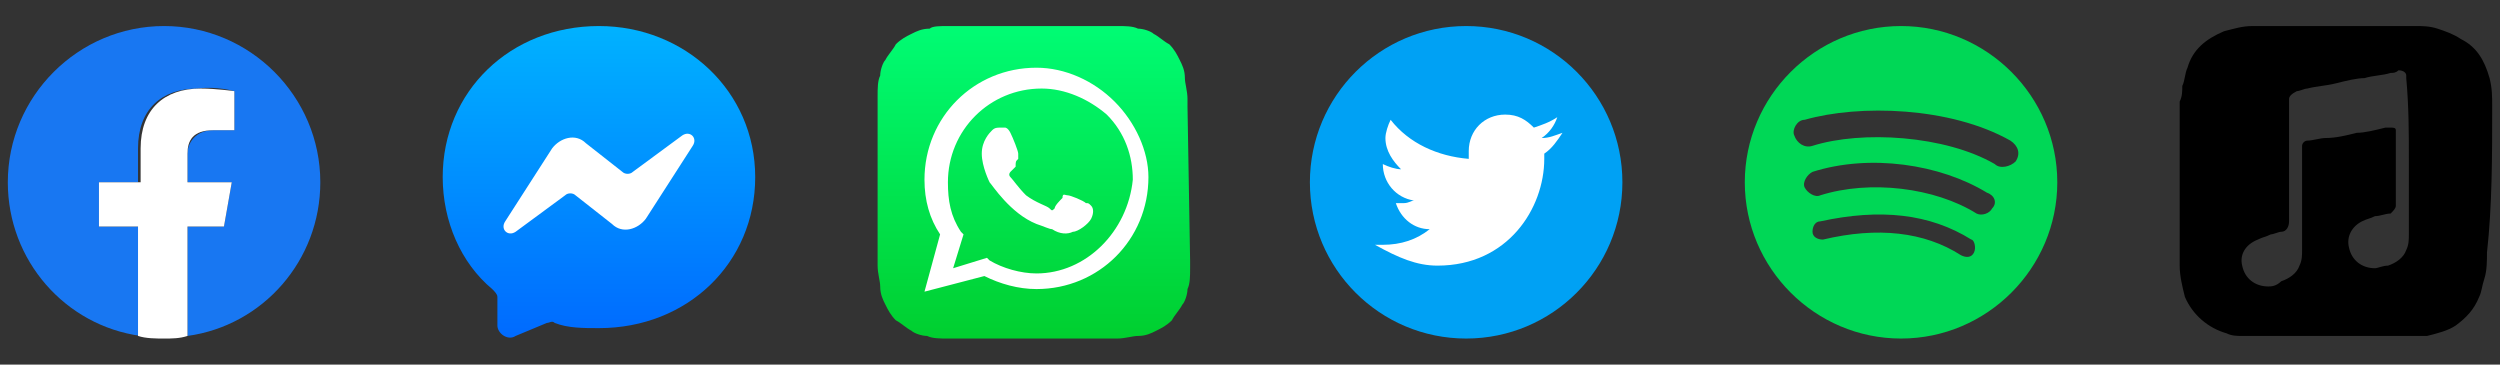 <?xml version="1.0" encoding="utf-8"?>
<!-- Generator: Adobe Illustrator 24.0.2, SVG Export Plug-In . SVG Version: 6.00 Build 0)  -->
<svg version="1.1" id="Layer_1" xmlns="http://www.w3.org/2000/svg" xmlns:xlink="http://www.w3.org/1999/xlink" x="0px" y="0px"
	 viewBox="0 0 96 14" style="enable-background:new 0 0 96 14;" xml:space="preserve">
<rect x="0" y="0" width="96" height="14" fill="#333333" stroke="none"/>
<style type="text/css">
	.st0{fill:#1877F2;}
	.st1{fill:#FFFFFF;}
	.st2{fill-rule:evenodd;clip-rule:evenodd;fill:url(#Bubble_Solid_2_);}
	.st3{fill-rule:evenodd;clip-rule:evenodd;fill:#FFFFFF;}
	.st4{fill:#00D756;}
	.st5{fill:#00A1F4;}
</style>
<g>
	<g>
		<path class="st0" d="M12.3,7c0-3.3-2.7-6-6-6s-6,2.7-6,6c0,3,2.2,5.5,5.1,5.9V8.7H3.8V7h1.5V5.7c0-1.5,0.9-2.3,2.3-2.3
			C8.3,3.3,9,3.5,9,3.5v1.5H8.2c-0.7,0-1,0.5-1,0.9V7h1.7L8.6,8.7H7.2v4.2C10.1,12.5,12.3,10,12.3,7z"/>
		<path class="st1" d="M8.6,8.7L8.9,7H7.2V5.9c0-0.5,0.2-0.9,1-0.9H9V3.5c0,0-0.7-0.1-1.3-0.1c-1.4,0-2.3,0.8-2.3,2.3V7H3.8v1.7h1.5
			v4.2C5.6,13,6,13,6.3,13c0.3,0,0.6,0,0.9-0.1V8.7H8.6z"/>
	</g>
	<g id="Messenger_1_">
		
			<linearGradient id="Bubble_Solid_2_" gradientUnits="userSpaceOnUse" x1="22.969" y1="101" x2="22.969" y2="89" gradientTransform="matrix(1 0 0 -1 0 102)">
			<stop  offset="0" style="stop-color:#00B2FF"/>
			<stop  offset="1" style="stop-color:#006AFF"/>
		</linearGradient>
		<path id="Bubble_Solid_1_" class="st2" d="M23,1c-3.4,0-6,2.5-6,5.8c0,1.7,0.7,3.3,1.9,4.3c0.1,0.1,0.2,0.2,0.2,0.3l0,1.1
			c0,0.3,0.4,0.6,0.7,0.4l1.2-0.5c0.1,0,0.2-0.1,0.3,0c0.5,0.2,1.1,0.2,1.7,0.2c3.4,0,6-2.5,6-5.8S26.3,1,23,1z"/>
		<path id="Bolt_1_" class="st3" d="M19.4,8.5l1.8-2.8c0.3-0.4,0.9-0.6,1.3-0.2l1.4,1.1c0.1,0.1,0.3,0.1,0.4,0l1.9-1.4
			c0.3-0.2,0.6,0.1,0.4,0.4l-1.8,2.8c-0.3,0.4-0.9,0.6-1.3,0.2l-1.4-1.1c-0.1-0.1-0.3-0.1-0.4,0l-1.9,1.4
			C19.5,9.1,19.2,8.8,19.4,8.5z"/>
	</g>
	<g>
		<g id="Icon_Shape_1_">
			<defs>
				<path id="SVGID_1_" d="M45.7,10c0,0.1,0,0.2,0,0.3c0,0.3,0,0.6-0.1,0.8c0,0.2-0.1,0.5-0.2,0.6c-0.1,0.2-0.3,0.4-0.4,0.6
					c-0.2,0.2-0.4,0.3-0.6,0.4c-0.2,0.1-0.4,0.2-0.7,0.2c-0.2,0-0.5,0.1-0.8,0.1c-0.1,0-0.3,0-0.3,0l-5.9,0c-0.1,0-0.2,0-0.3,0
					c-0.3,0-0.6,0-0.8-0.1c-0.2,0-0.5-0.1-0.6-0.2c-0.2-0.1-0.4-0.3-0.6-0.4c-0.2-0.2-0.3-0.4-0.4-0.6c-0.1-0.2-0.2-0.4-0.2-0.7
					c0-0.2-0.1-0.5-0.1-0.8c0-0.1,0-0.3,0-0.3l0-5.9c0-0.1,0-0.2,0-0.3c0-0.3,0-0.6,0.1-0.8c0-0.2,0.1-0.5,0.2-0.6
					c0.1-0.2,0.3-0.4,0.4-0.6c0.2-0.2,0.4-0.3,0.6-0.4c0.2-0.1,0.4-0.2,0.7-0.2C35.8,1,36.1,1,36.4,1c0.1,0,0.3,0,0.3,0l5.9,0
					c0.1,0,0.2,0,0.3,0c0.3,0,0.6,0,0.8,0.1c0.2,0,0.5,0.1,0.6,0.2c0.2,0.1,0.4,0.3,0.6,0.4c0.2,0.2,0.3,0.4,0.4,0.6
					c0.1,0.2,0.2,0.4,0.2,0.7c0,0.2,0.1,0.5,0.1,0.8c0,0.1,0,0.3,0,0.3L45.7,10z"/>
			</defs>
			<linearGradient id="SVGID_2_" gradientUnits="userSpaceOnUse" x1="39.656" y1="13" x2="39.656" y2="1">
				<stop  offset="0" style="stop-color:#00CF2F"/>
				<stop  offset="1" style="stop-color:#00FC74"/>
			</linearGradient>
			<use xlink:href="#SVGID_1_"  style="overflow:visible;fill-rule:evenodd;clip-rule:evenodd;fill:url(#SVGID_2_);"/>
			<clipPath id="SVGID_3_">
				<use xlink:href="#SVGID_1_"  style="overflow:visible;"/>
			</clipPath>
		</g>
		<g id="WA_Logo_2_">
			<g>
				<path class="st3" d="M42.8,3.9c-0.8-0.8-1.9-1.3-3-1.3c-2.4,0-4.3,1.9-4.3,4.3c0,0.8,0.2,1.5,0.6,2.1l-0.6,2.2l2.3-0.6
					c0.6,0.3,1.3,0.5,2,0.5h0c0,0,0,0,0,0c2.4,0,4.3-1.9,4.3-4.3C44.1,5.8,43.6,4.7,42.8,3.9z M39.8,10.5L39.8,10.5
					c-0.6,0-1.3-0.2-1.8-0.5l-0.1-0.1l-1.3,0.4l0.4-1.3l-0.1-0.1c-0.4-0.6-0.5-1.2-0.5-1.9c0-2,1.6-3.6,3.6-3.6c0.9,0,1.8,0.4,2.5,1
					c0.7,0.7,1,1.6,1,2.5C43.3,8.9,41.7,10.5,39.8,10.5z M41.7,7.8c-0.1-0.1-0.6-0.3-0.7-0.3c-0.1,0-0.2-0.1-0.2,0.1
					c-0.1,0.1-0.3,0.3-0.3,0.4c-0.1,0.1-0.1,0.1-0.2,0s-0.5-0.2-0.9-0.5c-0.3-0.3-0.5-0.6-0.6-0.7c-0.1-0.1,0-0.2,0-0.2
					c0,0,0.1-0.1,0.2-0.2C39,6.2,39,6.2,39.1,6.1c0-0.1,0-0.1,0-0.2c0-0.1-0.2-0.6-0.3-0.8c-0.1-0.2-0.2-0.2-0.2-0.2
					c-0.1,0-0.1,0-0.2,0c-0.1,0-0.2,0-0.3,0.1c-0.1,0.1-0.4,0.4-0.4,0.9S38,7,38,7c0.1,0.1,0.8,1.2,1.8,1.6c0.3,0.1,0.5,0.2,0.6,0.2
					C40.7,9,41,9,41.2,8.9c0.2,0,0.6-0.3,0.7-0.5C42,8.2,42,8,41.9,7.9S41.8,7.8,41.7,7.8z"/>
			</g>
		</g>
	</g>
	<g>
		<g>
			<g>
				<path class="st4" d="M73,1c-3.3,0-6,2.7-6,6c0,3.3,2.7,6,6,6c3.3,0,6-2.7,6-6C79,3.7,76.3,1,73,1z M75.8,9.7
					c-0.1,0.2-0.3,0.2-0.5,0.1c-1.4-0.9-3.2-1.1-5.3-0.6c-0.2,0-0.4-0.1-0.4-0.3c0-0.2,0.1-0.4,0.3-0.4c2.3-0.5,4.2-0.3,5.8,0.7
					C75.8,9.2,75.9,9.5,75.8,9.7z M76.5,8c-0.1,0.2-0.4,0.3-0.6,0.2c-1.6-1-4.1-1.3-6-0.7c-0.2,0.1-0.5-0.1-0.6-0.3
					c-0.1-0.2,0.1-0.5,0.3-0.6c2.2-0.7,4.9-0.3,6.7,0.8C76.6,7.5,76.7,7.8,76.5,8z M76.6,6.3c-1.9-1.1-5.1-1.3-7-0.7
					c-0.3,0.1-0.6-0.1-0.7-0.4C68.8,5,69,4.6,69.3,4.6c2.1-0.6,5.6-0.5,7.9,0.8c0.3,0.2,0.4,0.5,0.2,0.8C77.2,6.4,76.8,6.5,76.6,6.3
					z"/>
			</g>
		</g>
	</g>
	<g>
		<g id="Dark_Blue_1_">
			<circle class="st5" cx="56.3" cy="7" r="6"/>
		</g>
		<g id="Logo__x2014__FIXED_1_">
			<path class="st1" d="M55.2,10.2c2.7,0,4.1-2.2,4.1-4.1c0-0.1,0-0.1,0-0.2c0.3-0.2,0.5-0.5,0.7-0.8c-0.3,0.1-0.5,0.2-0.8,0.2
				c0.3-0.2,0.5-0.5,0.6-0.8c-0.3,0.2-0.6,0.3-0.9,0.4c-0.3-0.3-0.6-0.5-1.1-0.5c-0.8,0-1.4,0.6-1.4,1.4c0,0.1,0,0.2,0,0.3
				c-1.2-0.1-2.3-0.6-3-1.5c-0.1,0.2-0.2,0.5-0.2,0.7c0,0.5,0.3,0.9,0.6,1.2c-0.2,0-0.5-0.1-0.7-0.2c0,0,0,0,0,0
				c0,0.7,0.5,1.3,1.2,1.4c-0.1,0-0.2,0.1-0.4,0.1c-0.1,0-0.2,0-0.3,0c0.2,0.6,0.7,1,1.3,1c-0.5,0.4-1.1,0.6-1.8,0.6
				c-0.1,0-0.2,0-0.3,0C53.7,9.9,54.4,10.2,55.2,10.2"/>
		</g>
	</g>
	<path d="M95.7,4.1c0-0.4,0-0.7-0.1-1.1c-0.2-0.7-0.5-1.2-1.1-1.5c-0.3-0.2-0.6-0.3-0.9-0.4C93.3,1,93,1,92.8,1c0,0,0,0-0.1,0h-6
		c-0.1,0-0.2,0-0.2,0c-0.4,0-0.7,0.1-1.1,0.2c-0.7,0.3-1.2,0.7-1.4,1.4c-0.1,0.2-0.1,0.5-0.2,0.7c0,0.2,0,0.4-0.1,0.6c0,0,0,0,0,0
		v6.1c0,0.1,0,0.1,0,0.2c0,0.4,0.1,0.8,0.2,1.2c0.3,0.7,0.9,1.2,1.6,1.4c0.2,0.1,0.4,0.1,0.6,0.1c0.3,0,0.6,0,0.8,0
		c1.8,0,3.7,0,5.5,0c0.3,0,0.5,0,0.8,0c0.4-0.1,0.8-0.2,1.1-0.4c0.4-0.3,0.7-0.6,0.9-1.1c0.1-0.2,0.1-0.4,0.2-0.7
		c0.1-0.3,0.1-0.7,0.1-1C95.7,7.9,95.7,6,95.7,4.1 M92.5,6.1c0,1,0,1.9,0,2.9c0,0.2,0,0.4-0.1,0.6c-0.1,0.3-0.4,0.5-0.7,0.6
		c-0.2,0-0.4,0.1-0.5,0.1c-0.5,0-0.9-0.3-1-0.8c-0.1-0.4,0.1-0.8,0.5-1c0.2-0.1,0.3-0.1,0.5-0.2c0.2,0,0.4-0.1,0.6-0.1
		C91.9,8.1,92,8,92,7.9c0,0,0-0.1,0-0.1c0-0.9,0-1.8,0-2.7c0,0,0-0.1,0-0.1c0-0.1-0.1-0.1-0.2-0.1c-0.1,0-0.2,0-0.2,0
		c-0.4,0.1-0.8,0.2-1.1,0.2c-0.4,0.1-0.8,0.2-1.2,0.2c-0.2,0-0.5,0.1-0.7,0.1c0,0,0,0,0,0c-0.1,0-0.2,0.1-0.2,0.2c0,0,0,0,0,0.1
		c0,1.3,0,2.6,0,3.9c0,0.2,0,0.4-0.1,0.6c-0.1,0.3-0.4,0.5-0.7,0.6C87.4,11,87.2,11,87.1,11c-0.5,0-0.9-0.3-1-0.8
		c-0.1-0.4,0.1-0.8,0.6-1C86.9,9.1,87,9.1,87.2,9c0.1,0,0.3-0.1,0.4-0.1c0.2,0,0.3-0.2,0.3-0.4c0,0,0,0,0-0.1c0-1.5,0-3,0-4.4
		c0-0.1,0-0.1,0-0.2c0-0.1,0.1-0.2,0.3-0.3c0.1,0,0.3-0.1,0.4-0.1c0.4-0.1,0.7-0.1,1.1-0.2c0.4-0.1,0.8-0.2,1.1-0.2
		c0.3-0.1,0.7-0.1,1-0.2c0.1,0,0.2,0,0.3-0.1c0.2,0,0.3,0.1,0.3,0.2c0,0,0,0.1,0,0.1C92.5,4.1,92.5,5.1,92.5,6.1L92.5,6.1z"/>
</g>
</svg>
